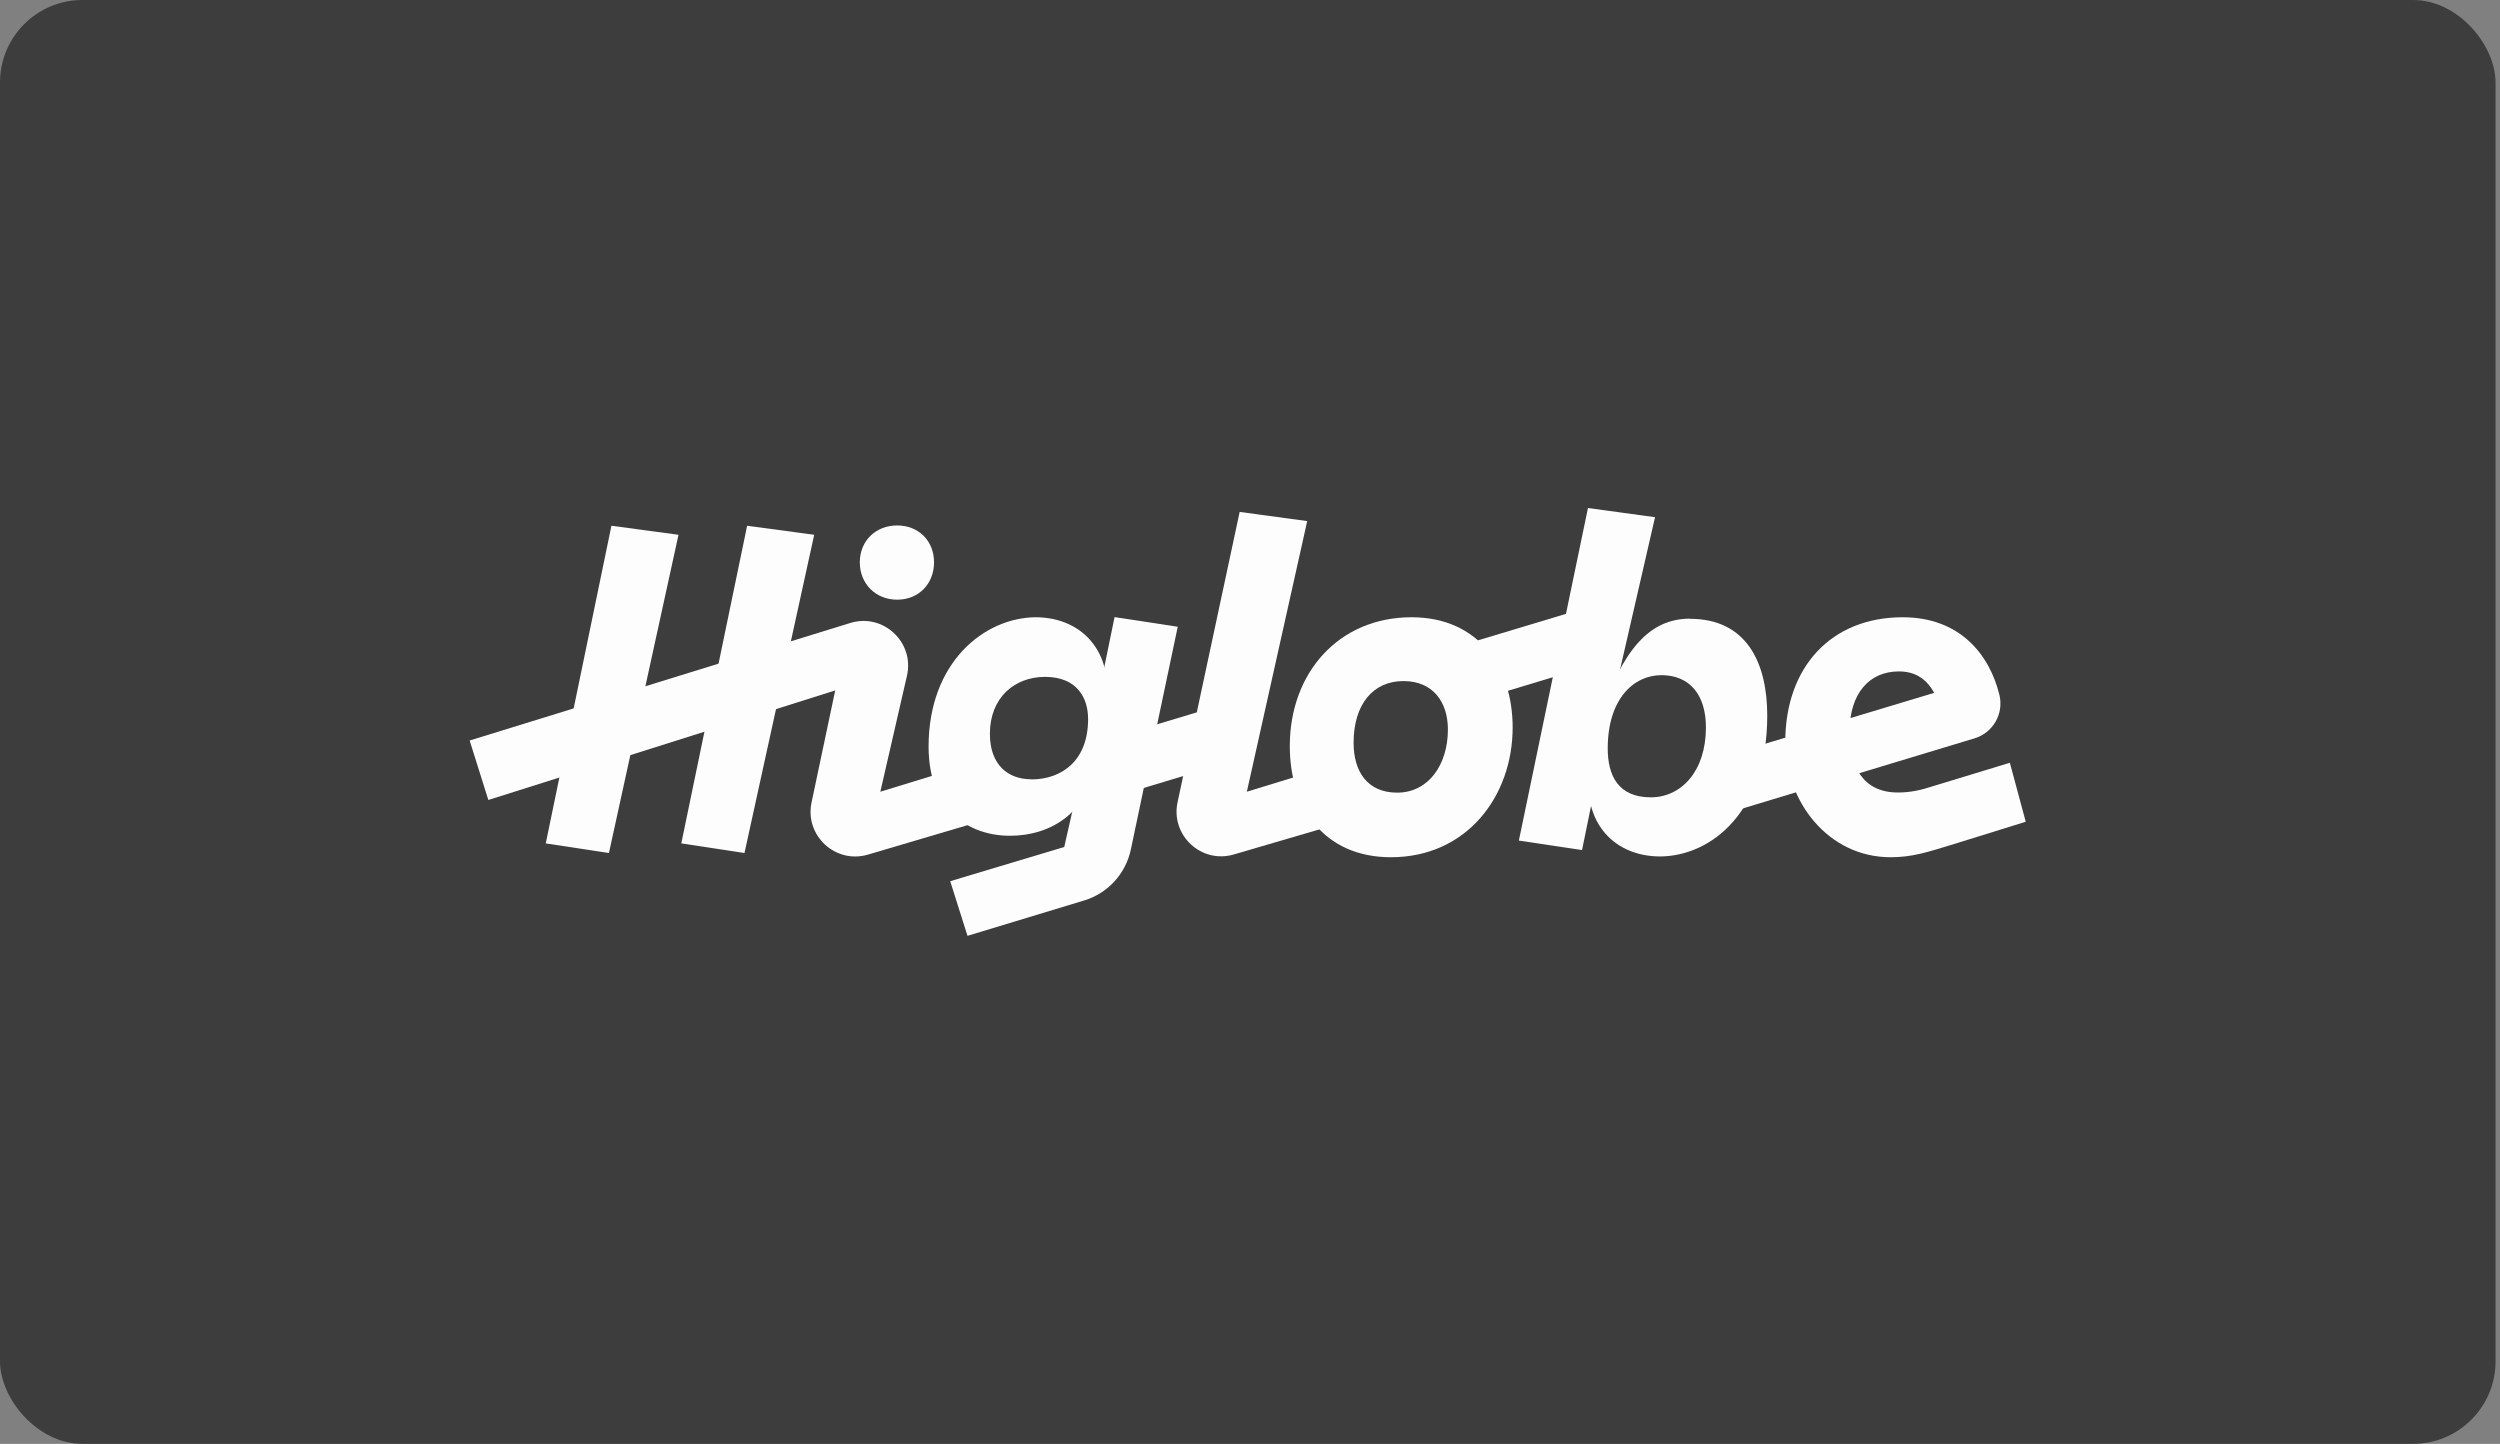 <svg width="187" height="108" viewBox="0 0 187 108" fill="none" xmlns="http://www.w3.org/2000/svg">
<rect x="0" y="0" width="187" height="108" fill="#808080" stroke="none"/>
<rect width="186.667" height="108" rx="6.171" fill="#3D3D3D"/>
<g clip-path="url(#clip0_480_1490)">
<path d="M45.735 39.327L40.822 63.086L45.548 63.807L50.752 40.002L45.735 39.327Z" fill="#FDFDFD"/>
<path d="M55.885 39.327L50.961 63.086L55.687 63.807L60.902 40.002L55.885 39.327Z" fill="#FDFDFD"/>
<path d="M67.107 44.856C68.725 44.856 69.866 43.669 69.866 42.062C69.866 40.456 68.714 39.304 67.107 39.304C65.501 39.304 64.314 40.456 64.314 42.062C64.314 43.669 65.501 44.856 67.107 44.856Z" fill="#FDFDFD"/>
<path d="M72.263 57.253L65.849 59.221L67.84 50.548C68.422 48.034 66.047 45.834 63.591 46.602L35.13 55.391L36.527 59.838L62.474 51.643L60.704 60.024C60.18 62.503 62.497 64.645 64.93 63.923L73.195 61.479L72.263 57.253Z" fill="#FDFDFD"/>
<path d="M77.455 46.171C73.625 46.206 69.458 49.535 69.458 55.845C69.458 60.652 72.508 62.515 75.546 62.515C78.584 62.515 81.669 60.792 82.03 56.392L82.635 53.272C83.531 49.047 81.133 46.171 77.444 46.171H77.455ZM77.129 58.289C75.371 58.289 74.044 57.183 74.044 54.89C74.044 52.166 75.907 50.63 78.165 50.63C80.563 50.63 81.39 52.201 81.39 53.784C81.39 56.904 79.422 58.301 77.129 58.301V58.289Z" fill="#FDFDFD"/>
<path d="M72.368 70L81.087 67.357C82.868 66.822 84.207 65.355 84.591 63.527L88.095 46.881L83.369 46.16L82.112 52.283L79.353 64.47L81.006 62.934L71.076 65.914L72.368 70Z" fill="#FDFDFD"/>
<path d="M118.78 38L113.611 62.876L118.337 63.586L120.398 53.482L123.797 38.687L118.78 38Z" fill="#FDFDFD"/>
<path d="M138.348 54.739C138.348 51.875 139.814 50.222 142.038 50.222C144.401 50.222 145.018 52.341 145.332 53.773L145.402 51.608L128.732 56.625L130.025 60.571L147.695 55.228C149.08 54.809 149.895 53.389 149.557 51.98C148.812 48.942 146.589 46.171 142.317 46.171C136.974 46.171 133.54 49.896 133.54 55.484C133.54 59.931 136.73 64.121 141.421 64.121C142.992 64.121 144.11 63.76 145.867 63.225L151.525 61.467L150.337 57.055L144.68 58.778C143.679 59.104 142.922 59.279 141.956 59.279C139.337 59.279 138.336 57.311 138.336 54.727" fill="#FDFDFD"/>
<path d="M93.088 60.012L97.779 38.978L92.727 38.291L88.083 60.001C87.547 62.48 89.864 64.634 92.297 63.912L100.608 61.479L99.677 57.254L92.541 59.442L93.076 60.012H93.088Z" fill="#FDFDFD"/>
<path d="M105.58 46.171C100.167 46.171 96.477 50.292 96.477 55.81C96.477 60.361 98.991 64.121 104.043 64.121C109.7 64.121 113.146 59.57 113.146 54.413C113.146 49.966 110.632 46.171 105.58 46.171ZM104.509 59.29C102.25 59.29 101.249 57.672 101.249 55.565C101.249 52.667 102.716 50.944 104.974 50.944C107.232 50.944 108.303 52.562 108.303 54.564C108.303 57.218 106.837 59.29 104.509 59.29Z" fill="#FDFDFD"/>
<path d="M109.246 48.29L110.108 52.48L120.677 49.291L119.967 45.065L109.246 48.29Z" fill="#FDFDFD"/>
<path d="M81.635 55.658L82.496 59.861L93.066 56.671L92.344 52.434L81.635 55.658Z" fill="#FDFDFD"/>
<path d="M126.416 46.276C123.401 46.276 121.364 48.535 119.606 53.843L119.001 56.962C118.104 61.188 120.502 64.063 124.192 64.063C128.022 64.028 132.19 60.699 132.19 53.529C132.19 49.582 130.653 46.288 126.416 46.288V46.276ZM123.482 59.64C121.05 59.64 120.258 58.022 120.258 55.985C120.258 52.295 122.19 50.502 124.274 50.502C126.358 50.502 127.603 51.934 127.603 54.413C127.603 57.707 125.741 59.64 123.482 59.64Z" fill="#FDFDFD"/>
</g>
<defs>
<clipPath id="clip0_480_1490">
<rect width="116.406" height="32" fill="white" transform="translate(35.13 38)"/>
</clipPath>
</defs>
</svg>
